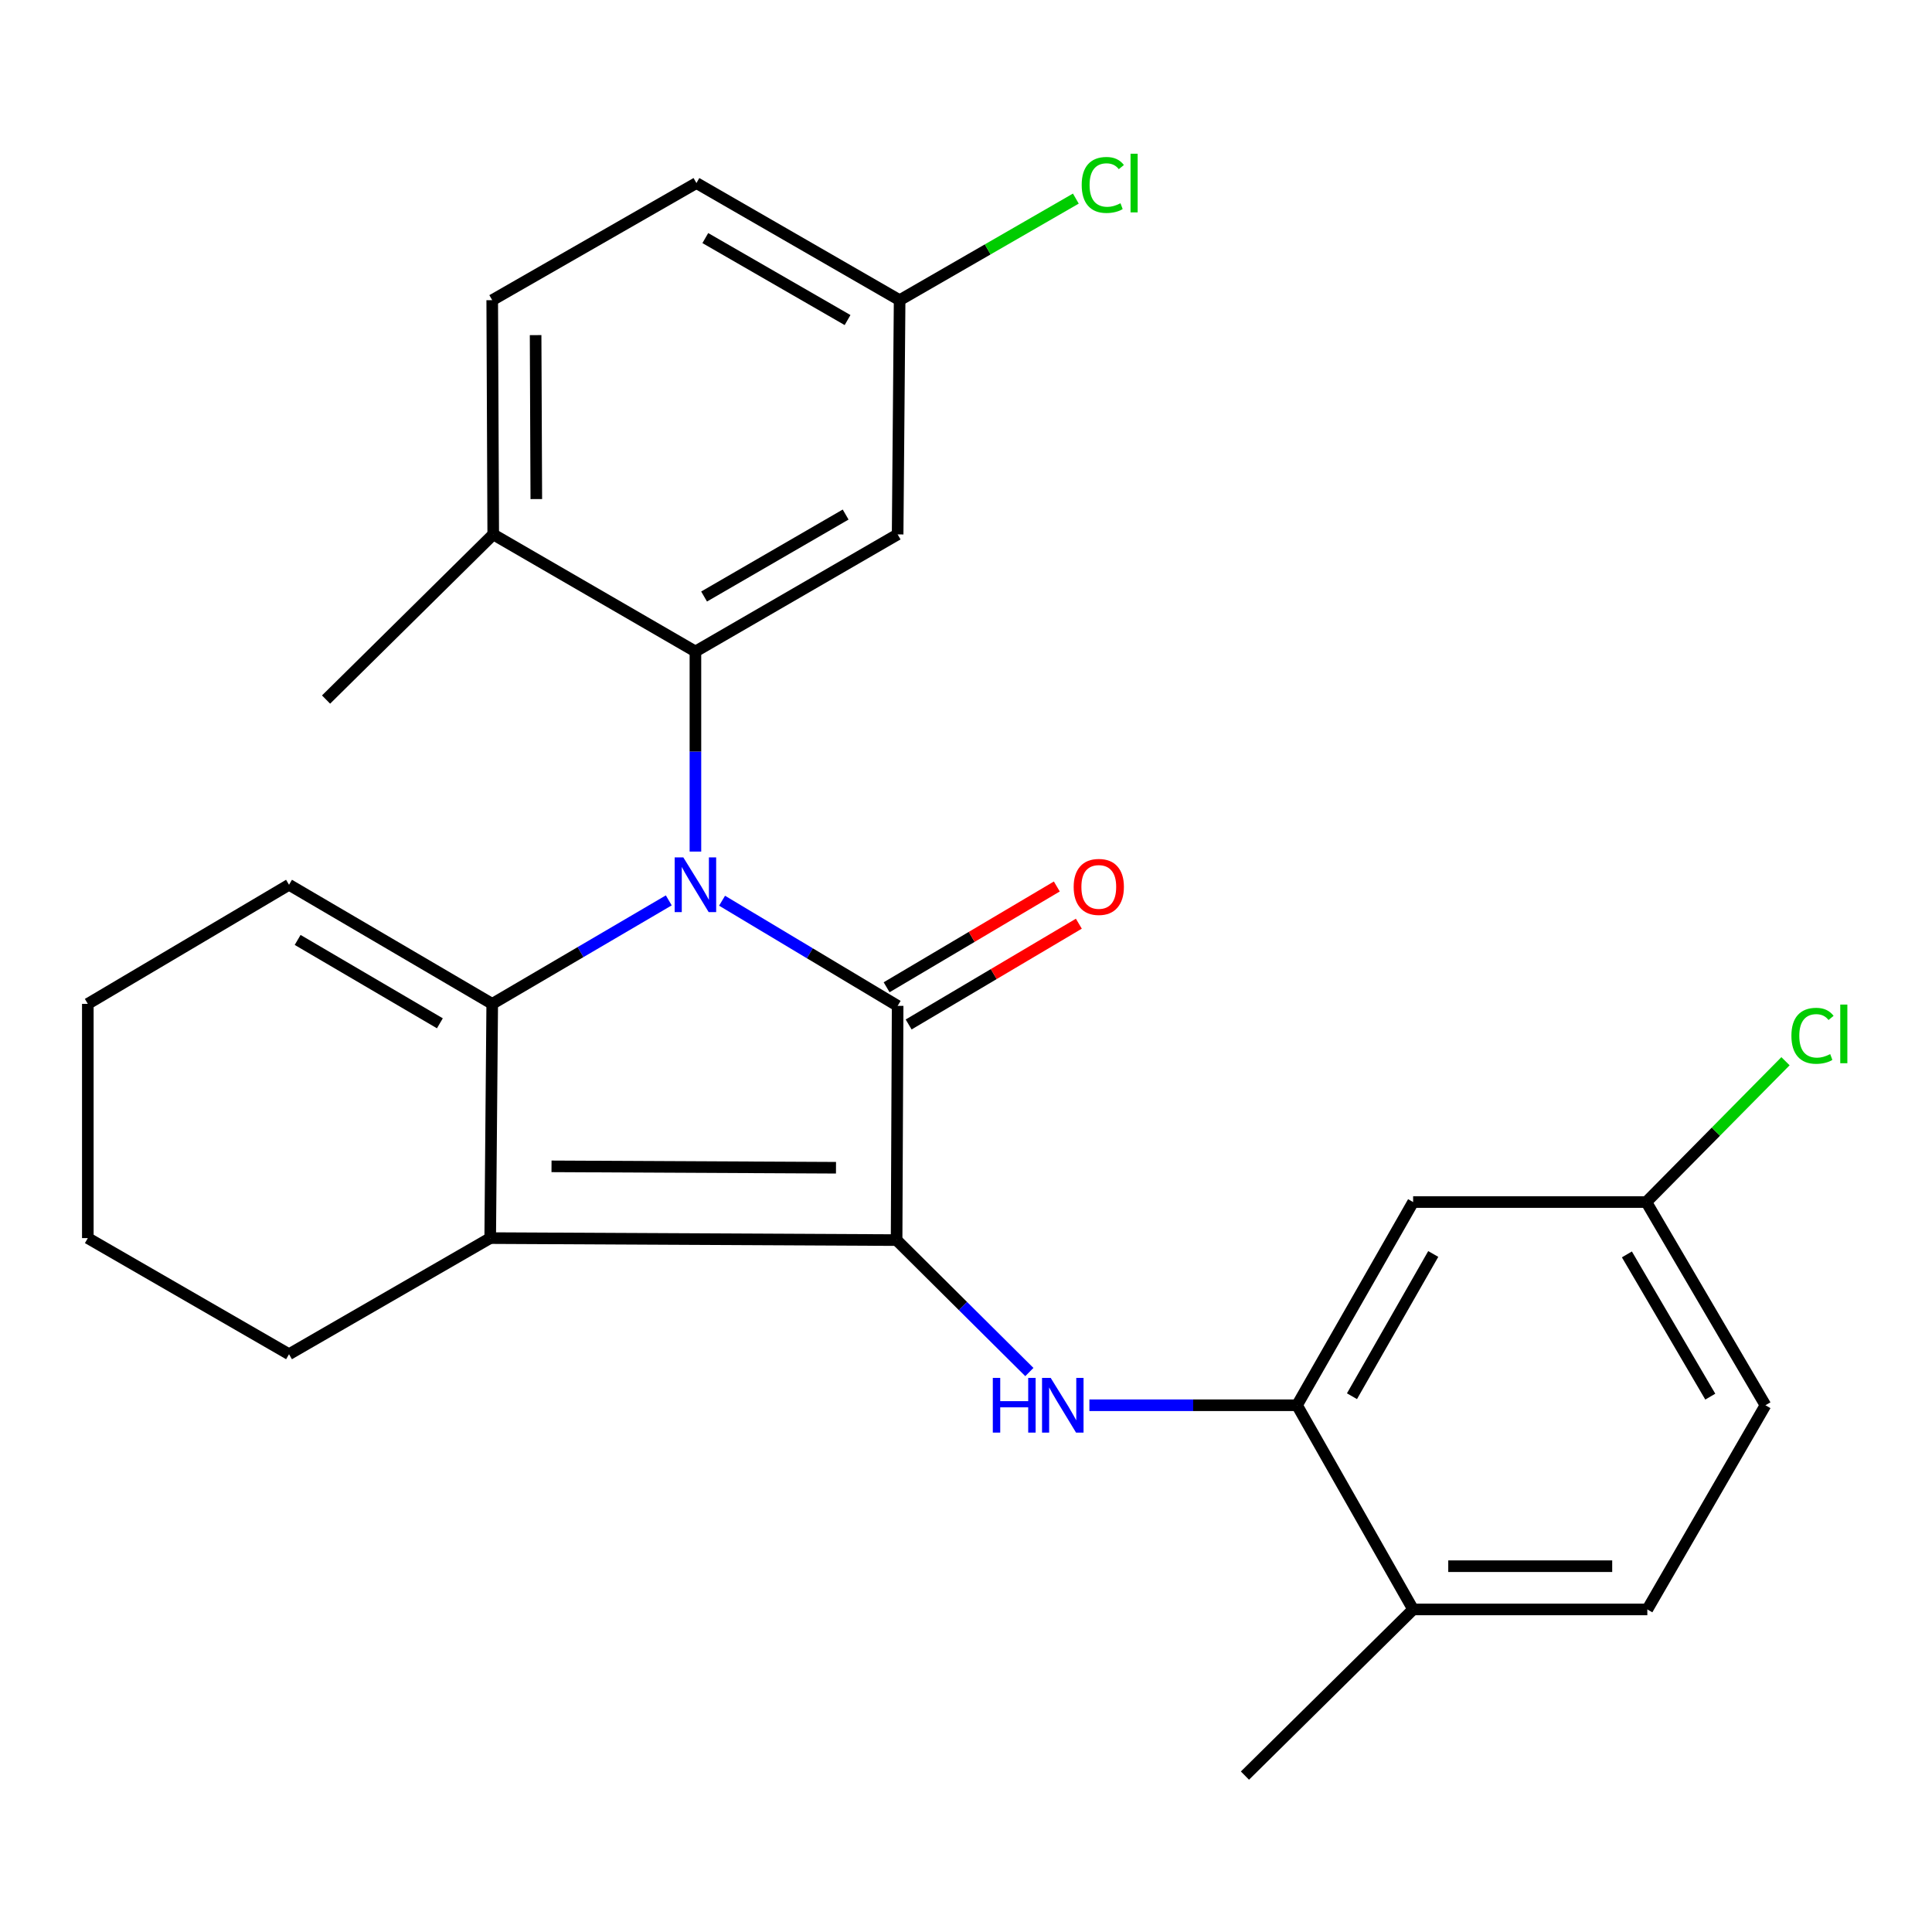 <?xml version='1.0' encoding='iso-8859-1'?>
<svg version='1.1' baseProfile='full'
              xmlns='http://www.w3.org/2000/svg'
                      xmlns:rdkit='http://www.rdkit.org/xml'
                      xmlns:xlink='http://www.w3.org/1999/xlink'
                  xml:space='preserve'
width='1000px' height='1000px' viewBox='0 0 1000 1000'>
<!-- END OF HEADER -->
<rect style='opacity:1.0;fill:#FFFFFF;stroke:none' width='1000' height='1000' x='0' y='0'> </rect>
<path class='bond-1' d='M 373.738,466.211 L 419.176,493.423' style='fill:none;fill-rule:evenodd;stroke:#0000FF;stroke-width:6px;stroke-linecap:butt;stroke-linejoin:miter;stroke-opacity:1' />
<path class='bond-1' d='M 419.176,493.423 L 464.614,520.635' style='fill:none;fill-rule:evenodd;stroke:#000000;stroke-width:6px;stroke-linecap:butt;stroke-linejoin:miter;stroke-opacity:1' />
<path class='bond-2' d='M 346.16,466.035 L 300.467,492.819' style='fill:none;fill-rule:evenodd;stroke:#0000FF;stroke-width:6px;stroke-linecap:butt;stroke-linejoin:miter;stroke-opacity:1' />
<path class='bond-2' d='M 300.467,492.819 L 254.773,519.603' style='fill:none;fill-rule:evenodd;stroke:#000000;stroke-width:6px;stroke-linecap:butt;stroke-linejoin:miter;stroke-opacity:1' />
<path class='bond-4' d='M 359.948,440.774 L 359.948,388.993' style='fill:none;fill-rule:evenodd;stroke:#0000FF;stroke-width:6px;stroke-linecap:butt;stroke-linejoin:miter;stroke-opacity:1' />
<path class='bond-4' d='M 359.948,388.993 L 359.948,337.213' style='fill:none;fill-rule:evenodd;stroke:#000000;stroke-width:6px;stroke-linecap:butt;stroke-linejoin:miter;stroke-opacity:1' />
<path class='bond-0' d='M 464.079,641.873 L 464.614,520.635' style='fill:none;fill-rule:evenodd;stroke:#000000;stroke-width:6px;stroke-linecap:butt;stroke-linejoin:miter;stroke-opacity:1' />
<path class='bond-5' d='M 464.079,641.873 L 498.438,676.018' style='fill:none;fill-rule:evenodd;stroke:#000000;stroke-width:6px;stroke-linecap:butt;stroke-linejoin:miter;stroke-opacity:1' />
<path class='bond-5' d='M 498.438,676.018 L 532.797,710.164' style='fill:none;fill-rule:evenodd;stroke:#0000FF;stroke-width:6px;stroke-linecap:butt;stroke-linejoin:miter;stroke-opacity:1' />
<path class='bond-26' d='M 464.079,641.873 L 253.729,640.841' style='fill:none;fill-rule:evenodd;stroke:#000000;stroke-width:6px;stroke-linecap:butt;stroke-linejoin:miter;stroke-opacity:1' />
<path class='bond-26' d='M 432.71,604.422 L 285.464,603.7' style='fill:none;fill-rule:evenodd;stroke:#000000;stroke-width:6px;stroke-linecap:butt;stroke-linejoin:miter;stroke-opacity:1' />
<path class='bond-9' d='M 470.314,530.263 L 514.361,504.182' style='fill:none;fill-rule:evenodd;stroke:#000000;stroke-width:6px;stroke-linecap:butt;stroke-linejoin:miter;stroke-opacity:1' />
<path class='bond-9' d='M 514.361,504.182 L 558.408,478.101' style='fill:none;fill-rule:evenodd;stroke:#FF0000;stroke-width:6px;stroke-linecap:butt;stroke-linejoin:miter;stroke-opacity:1' />
<path class='bond-9' d='M 458.913,511.008 L 502.96,484.927' style='fill:none;fill-rule:evenodd;stroke:#000000;stroke-width:6px;stroke-linecap:butt;stroke-linejoin:miter;stroke-opacity:1' />
<path class='bond-9' d='M 502.96,484.927 L 547.006,458.846' style='fill:none;fill-rule:evenodd;stroke:#FF0000;stroke-width:6px;stroke-linecap:butt;stroke-linejoin:miter;stroke-opacity:1' />
<path class='bond-3' d='M 254.773,519.603 L 253.729,640.841' style='fill:none;fill-rule:evenodd;stroke:#000000;stroke-width:6px;stroke-linecap:butt;stroke-linejoin:miter;stroke-opacity:1' />
<path class='bond-11' d='M 254.773,519.603 L 149.598,457.953' style='fill:none;fill-rule:evenodd;stroke:#000000;stroke-width:6px;stroke-linecap:butt;stroke-linejoin:miter;stroke-opacity:1' />
<path class='bond-11' d='M 227.68,529.661 L 154.058,486.506' style='fill:none;fill-rule:evenodd;stroke:#000000;stroke-width:6px;stroke-linecap:butt;stroke-linejoin:miter;stroke-opacity:1' />
<path class='bond-17' d='M 253.729,640.841 L 149.598,700.937' style='fill:none;fill-rule:evenodd;stroke:#000000;stroke-width:6px;stroke-linecap:butt;stroke-linejoin:miter;stroke-opacity:1' />
<path class='bond-7' d='M 359.948,337.213 L 464.614,276.606' style='fill:none;fill-rule:evenodd;stroke:#000000;stroke-width:6px;stroke-linecap:butt;stroke-linejoin:miter;stroke-opacity:1' />
<path class='bond-7' d='M 364.435,308.756 L 437.7,266.332' style='fill:none;fill-rule:evenodd;stroke:#000000;stroke-width:6px;stroke-linecap:butt;stroke-linejoin:miter;stroke-opacity:1' />
<path class='bond-10' d='M 359.948,337.213 L 255.295,276.606' style='fill:none;fill-rule:evenodd;stroke:#000000;stroke-width:6px;stroke-linecap:butt;stroke-linejoin:miter;stroke-opacity:1' />
<path class='bond-6' d='M 563.867,727.355 L 617.601,727.355' style='fill:none;fill-rule:evenodd;stroke:#0000FF;stroke-width:6px;stroke-linecap:butt;stroke-linejoin:miter;stroke-opacity:1' />
<path class='bond-6' d='M 617.601,727.355 L 671.334,727.355' style='fill:none;fill-rule:evenodd;stroke:#000000;stroke-width:6px;stroke-linecap:butt;stroke-linejoin:miter;stroke-opacity:1' />
<path class='bond-8' d='M 671.334,727.355 L 731.43,622.18' style='fill:none;fill-rule:evenodd;stroke:#000000;stroke-width:6px;stroke-linecap:butt;stroke-linejoin:miter;stroke-opacity:1' />
<path class='bond-8' d='M 699.778,722.681 L 741.846,649.058' style='fill:none;fill-rule:evenodd;stroke:#000000;stroke-width:6px;stroke-linecap:butt;stroke-linejoin:miter;stroke-opacity:1' />
<path class='bond-12' d='M 671.334,727.355 L 731.43,833.04' style='fill:none;fill-rule:evenodd;stroke:#000000;stroke-width:6px;stroke-linecap:butt;stroke-linejoin:miter;stroke-opacity:1' />
<path class='bond-14' d='M 464.614,276.606 L 465.646,155.369' style='fill:none;fill-rule:evenodd;stroke:#000000;stroke-width:6px;stroke-linecap:butt;stroke-linejoin:miter;stroke-opacity:1' />
<path class='bond-16' d='M 731.43,622.18 L 852.133,622.18' style='fill:none;fill-rule:evenodd;stroke:#000000;stroke-width:6px;stroke-linecap:butt;stroke-linejoin:miter;stroke-opacity:1' />
<path class='bond-13' d='M 255.295,276.606 L 254.773,155.369' style='fill:none;fill-rule:evenodd;stroke:#000000;stroke-width:6px;stroke-linecap:butt;stroke-linejoin:miter;stroke-opacity:1' />
<path class='bond-13' d='M 277.594,258.324 L 277.229,173.458' style='fill:none;fill-rule:evenodd;stroke:#000000;stroke-width:6px;stroke-linecap:butt;stroke-linejoin:miter;stroke-opacity:1' />
<path class='bond-22' d='M 255.295,276.606 L 168.768,362.089' style='fill:none;fill-rule:evenodd;stroke:#000000;stroke-width:6px;stroke-linecap:butt;stroke-linejoin:miter;stroke-opacity:1' />
<path class='bond-23' d='M 149.598,457.953 L 45.455,519.603' style='fill:none;fill-rule:evenodd;stroke:#000000;stroke-width:6px;stroke-linecap:butt;stroke-linejoin:miter;stroke-opacity:1' />
<path class='bond-15' d='M 731.43,833.04 L 852.655,833.04' style='fill:none;fill-rule:evenodd;stroke:#000000;stroke-width:6px;stroke-linecap:butt;stroke-linejoin:miter;stroke-opacity:1' />
<path class='bond-15' d='M 749.614,810.663 L 834.472,810.663' style='fill:none;fill-rule:evenodd;stroke:#000000;stroke-width:6px;stroke-linecap:butt;stroke-linejoin:miter;stroke-opacity:1' />
<path class='bond-24' d='M 731.43,833.04 L 644.381,919.045' style='fill:none;fill-rule:evenodd;stroke:#000000;stroke-width:6px;stroke-linecap:butt;stroke-linejoin:miter;stroke-opacity:1' />
<path class='bond-19' d='M 254.773,155.369 L 360.47,94.75' style='fill:none;fill-rule:evenodd;stroke:#000000;stroke-width:6px;stroke-linecap:butt;stroke-linejoin:miter;stroke-opacity:1' />
<path class='bond-20' d='M 465.646,155.369 L 511.25,129.082' style='fill:none;fill-rule:evenodd;stroke:#000000;stroke-width:6px;stroke-linecap:butt;stroke-linejoin:miter;stroke-opacity:1' />
<path class='bond-20' d='M 511.25,129.082 L 556.854,102.794' style='fill:none;fill-rule:evenodd;stroke:#00CC00;stroke-width:6px;stroke-linecap:butt;stroke-linejoin:miter;stroke-opacity:1' />
<path class='bond-27' d='M 465.646,155.369 L 360.47,94.75' style='fill:none;fill-rule:evenodd;stroke:#000000;stroke-width:6px;stroke-linecap:butt;stroke-linejoin:miter;stroke-opacity:1' />
<path class='bond-27' d='M 438.695,165.664 L 365.072,123.231' style='fill:none;fill-rule:evenodd;stroke:#000000;stroke-width:6px;stroke-linecap:butt;stroke-linejoin:miter;stroke-opacity:1' />
<path class='bond-18' d='M 852.655,833.04 L 913.796,727.355' style='fill:none;fill-rule:evenodd;stroke:#000000;stroke-width:6px;stroke-linecap:butt;stroke-linejoin:miter;stroke-opacity:1' />
<path class='bond-21' d='M 852.133,622.18 L 888.152,585.734' style='fill:none;fill-rule:evenodd;stroke:#000000;stroke-width:6px;stroke-linecap:butt;stroke-linejoin:miter;stroke-opacity:1' />
<path class='bond-21' d='M 888.152,585.734 L 924.171,549.288' style='fill:none;fill-rule:evenodd;stroke:#00CC00;stroke-width:6px;stroke-linecap:butt;stroke-linejoin:miter;stroke-opacity:1' />
<path class='bond-29' d='M 852.133,622.18 L 913.796,727.355' style='fill:none;fill-rule:evenodd;stroke:#000000;stroke-width:6px;stroke-linecap:butt;stroke-linejoin:miter;stroke-opacity:1' />
<path class='bond-29' d='M 842.078,649.275 L 885.242,722.897' style='fill:none;fill-rule:evenodd;stroke:#000000;stroke-width:6px;stroke-linecap:butt;stroke-linejoin:miter;stroke-opacity:1' />
<path class='bond-28' d='M 149.598,700.937 L 45.455,640.841' style='fill:none;fill-rule:evenodd;stroke:#000000;stroke-width:6px;stroke-linecap:butt;stroke-linejoin:miter;stroke-opacity:1' />
<path class='bond-25' d='M 45.455,519.603 L 45.455,640.841' style='fill:none;fill-rule:evenodd;stroke:#000000;stroke-width:6px;stroke-linecap:butt;stroke-linejoin:miter;stroke-opacity:1' />
<path  class='atom-0' d='M 353.688 443.793
L 362.968 458.793
Q 363.888 460.273, 365.368 462.953
Q 366.848 465.633, 366.928 465.793
L 366.928 443.793
L 370.688 443.793
L 370.688 472.113
L 366.808 472.113
L 356.848 455.713
Q 355.688 453.793, 354.448 451.593
Q 353.248 449.393, 352.888 448.713
L 352.888 472.113
L 349.208 472.113
L 349.208 443.793
L 353.688 443.793
' fill='#0000FF'/>
<path  class='atom-6' d='M 513.877 713.195
L 517.717 713.195
L 517.717 725.235
L 532.197 725.235
L 532.197 713.195
L 536.037 713.195
L 536.037 741.515
L 532.197 741.515
L 532.197 728.435
L 517.717 728.435
L 517.717 741.515
L 513.877 741.515
L 513.877 713.195
' fill='#0000FF'/>
<path  class='atom-6' d='M 543.837 713.195
L 553.117 728.195
Q 554.037 729.675, 555.517 732.355
Q 556.997 735.035, 557.077 735.195
L 557.077 713.195
L 560.837 713.195
L 560.837 741.515
L 556.957 741.515
L 546.997 725.115
Q 545.837 723.195, 544.597 720.995
Q 543.397 718.795, 543.037 718.115
L 543.037 741.515
L 539.357 741.515
L 539.357 713.195
L 543.837 713.195
' fill='#0000FF'/>
<path  class='atom-10' d='M 555.732 459.065
Q 555.732 452.265, 559.092 448.465
Q 562.452 444.665, 568.732 444.665
Q 575.012 444.665, 578.372 448.465
Q 581.732 452.265, 581.732 459.065
Q 581.732 465.945, 578.332 469.865
Q 574.932 473.745, 568.732 473.745
Q 562.492 473.745, 559.092 469.865
Q 555.732 465.985, 555.732 459.065
M 568.732 470.545
Q 573.052 470.545, 575.372 467.665
Q 577.732 464.745, 577.732 459.065
Q 577.732 453.505, 575.372 450.705
Q 573.052 447.865, 568.732 447.865
Q 564.412 447.865, 562.052 450.665
Q 559.732 453.465, 559.732 459.065
Q 559.732 464.785, 562.052 467.665
Q 564.412 470.545, 568.732 470.545
' fill='#FF0000'/>
<path  class='atom-21' d='M 559.888 95.73
Q 559.888 88.69, 563.168 85.01
Q 566.488 81.29, 572.768 81.29
Q 578.608 81.29, 581.728 85.41
L 579.088 87.57
Q 576.808 84.57, 572.768 84.57
Q 568.488 84.57, 566.208 87.45
Q 563.968 90.29, 563.968 95.73
Q 563.968 101.33, 566.288 104.21
Q 568.648 107.09, 573.208 107.09
Q 576.328 107.09, 579.968 105.21
L 581.088 108.21
Q 579.608 109.17, 577.368 109.73
Q 575.128 110.29, 572.648 110.29
Q 566.488 110.29, 563.168 106.53
Q 559.888 102.77, 559.888 95.73
' fill='#00CC00'/>
<path  class='atom-21' d='M 585.168 79.57
L 588.848 79.57
L 588.848 109.93
L 585.168 109.93
L 585.168 79.57
' fill='#00CC00'/>
<path  class='atom-22' d='M 927.231 536.123
Q 927.231 529.083, 930.511 525.403
Q 933.831 521.683, 940.111 521.683
Q 945.951 521.683, 949.071 525.803
L 946.431 527.963
Q 944.151 524.963, 940.111 524.963
Q 935.831 524.963, 933.551 527.843
Q 931.311 530.683, 931.311 536.123
Q 931.311 541.723, 933.631 544.603
Q 935.991 547.483, 940.551 547.483
Q 943.671 547.483, 947.311 545.603
L 948.431 548.603
Q 946.951 549.563, 944.711 550.123
Q 942.471 550.683, 939.991 550.683
Q 933.831 550.683, 930.511 546.923
Q 927.231 543.163, 927.231 536.123
' fill='#00CC00'/>
<path  class='atom-22' d='M 952.511 519.963
L 956.191 519.963
L 956.191 550.323
L 952.511 550.323
L 952.511 519.963
' fill='#00CC00'/>
</svg>
